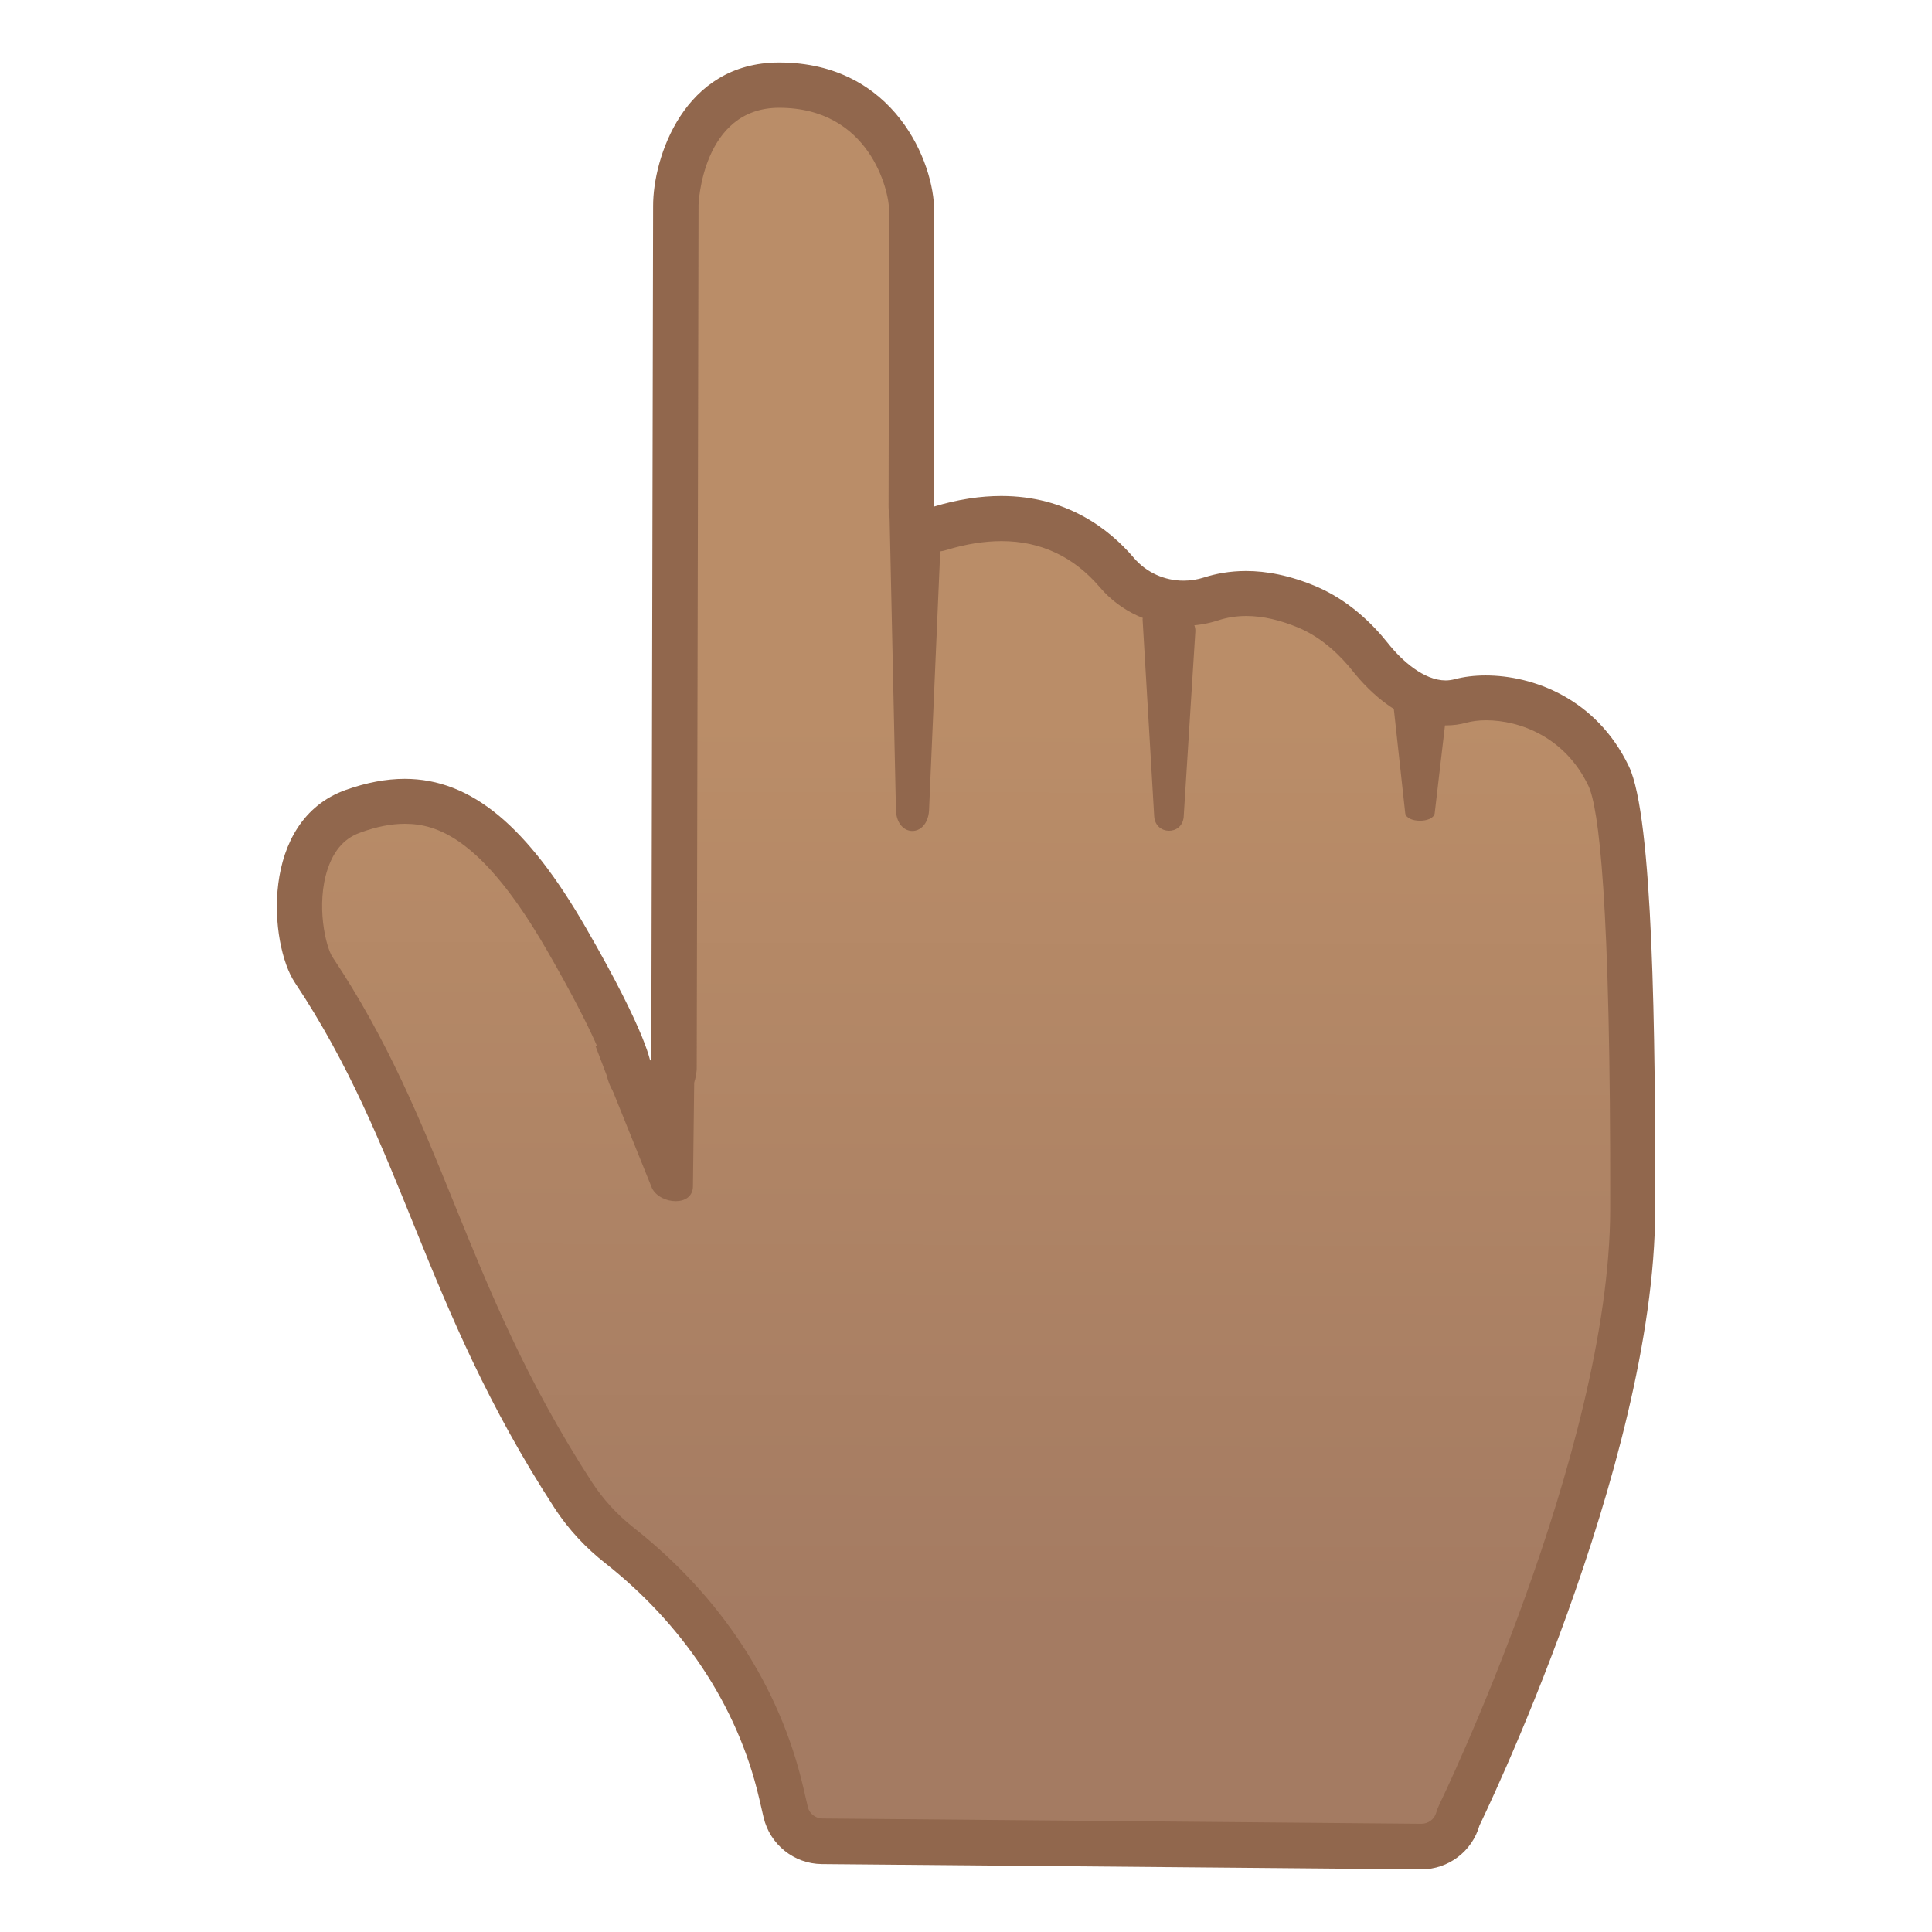 <svg enable-background="new 0 0 128 128" viewBox="0 0 128 128" xmlns="http://www.w3.org/2000/svg"><linearGradient id="a" x1="1044" x2="1160.6" y1="-972.15" y2="-972.15" gradientTransform="matrix(-.002 1 1 .002 1038.5 -1036.3)" gradientUnits="userSpaceOnUse"><stop stop-color="#BA8D68" offset=".358"/><stop stop-color="#A47B62" offset=".872"/></linearGradient><path d="m54.45 122.01c-1.15-0.01-2.14-0.81-2.4-1.93l-0.3-1.29c-1.48-6.37-5.2-12.04-10.75-16.42-1.19-0.94-2.21-2.06-3.04-3.33-4.44-6.85-6.89-12.87-9.25-18.69-2.23-5.51-4.34-10.71-7.93-16.08-0.8-1.2-1.38-4.5-0.5-7.14 0.56-1.7 1.62-2.84 3.14-3.37 1.22-0.43 2.33-0.64 3.39-0.64 3.77 0 7.07 2.81 10.71 9.12 3.89 6.73 4.13 8.5 4.14 8.57 0.03 0.81 0.69 1.43 1.5 1.43h0.02c0.82-0.01 1.47-0.7 1.48-1.52l0.12-57.07c0-2.08 1.26-7.99 6.85-7.99 6.58 0 8.79 5.73 8.79 8.34l-0.04 19.58c0 0.47 0.22 0.92 0.6 1.21 0.26 0.2 0.58 0.3 0.9 0.3 0.14 0 0.29-0.02 0.43-0.06 1.42-0.43 2.79-0.64 4.06-0.64 3.8 0 6.26 1.95 7.65 3.59 1.1 1.29 2.71 2.02 4.42 2.02 0.62 0 1.23-0.1 1.81-0.29 0.73-0.24 1.51-0.36 2.32-0.36 1.29 0 2.68 0.31 4.1 0.92 1.89 0.81 3.29 2.24 4.14 3.31 0.9 1.13 2.75 3.03 5 3.03 0.34 0 0.67-0.04 0.99-0.13 0.48-0.13 1.05-0.2 1.65-0.2 2.73 0 6.31 1.36 8.13 5.18 1.65 3.44 1.61 22.48 1.59 28.73-0.04 16.46-11.38 39.89-11.49 40.13-0.04 0.08-0.07 0.16-0.1 0.25-0.3 1.07-1.29 1.82-2.4 1.82l-39.73-0.38z" fill="url(#a)"/><path d="m51.62 7.14c5.99 0 7.29 5.48 7.29 6.83l-0.04 19.59c0 0.95 0.45 1.84 1.21 2.41 0.52 0.39 1.15 0.59 1.79 0.59 0.29 0 0.58-0.04 0.86-0.13 1.28-0.39 2.5-0.58 3.63-0.58 2.59 0 4.78 1.03 6.51 3.06 1.38 1.62 3.41 2.55 5.56 2.55 0.78 0 1.54-0.12 2.28-0.36 0.58-0.19 1.2-0.29 1.86-0.29 1.09 0 2.27 0.27 3.51 0.8 1.6 0.68 2.81 1.93 3.55 2.86 1.07 1.34 3.29 3.59 6.17 3.59 0.47 0 0.94-0.06 1.39-0.19 0.34-0.09 0.79-0.15 1.26-0.15 2.28 0 5.25 1.14 6.78 4.33 0.68 1.43 1.49 7.46 1.45 28.08-0.03 16.1-11.23 39.24-11.34 39.47-0.08 0.16-0.14 0.33-0.19 0.5-0.12 0.43-0.52 0.73-0.98 0.73l-39.69-0.35c-0.46-0.01-0.86-0.32-0.96-0.77l-0.3-1.29c-1.56-6.7-5.46-12.67-11.29-17.25-1.06-0.84-1.97-1.84-2.71-2.97-4.37-6.73-6.78-12.68-9.12-18.44-2.26-5.58-4.4-10.85-8.07-16.35-0.45-0.68-1.11-3.48-0.32-5.84 0.56-1.67 1.53-2.19 2.22-2.43 1.06-0.38 2-0.56 2.89-0.56 2.13 0 5.13 0.95 9.41 8.37 3.27 5.67 3.86 7.65 3.94 8 0.12 1.5 1.34 2.69 2.87 2.76h0.12c1.56 0 2.87-1.2 2.99-2.76 0.01-0.08 0.01-0.17 0.01-0.26l0.12-57.07c-0.01-0.05 0.22-6.48 5.34-6.48m0-3c-6.34 0-8.35 6.34-8.35 9.49l-0.12 57.07v0.03-0.03c-0.01-0.24-0.21-2.09-4.33-9.23-3.86-6.69-7.57-9.87-12.01-9.87-1.23 0-2.53 0.25-3.89 0.73-5.76 2.05-5.06 10.25-3.39 12.76 7.26 10.88 8.43 21.3 17.17 34.76 1 1.55 2.18 2.75 3.37 3.69 5.03 3.96 8.77 9.34 10.22 15.58l0.3 1.29c0.42 1.79 2.01 3.07 3.85 3.09l39.69 0.35h0.04c1.79 0 3.36-1.19 3.85-2.91 0 0 11.61-23.79 11.64-40.78 0.02-11.55-0.14-26.04-1.74-29.38-2.16-4.52-6.37-6.03-9.49-6.03-0.76 0-1.46 0.09-2.05 0.25-0.2 0.05-0.4 0.08-0.6 0.08-1.44 0-2.9-1.3-3.82-2.46-1.05-1.32-2.62-2.85-4.72-3.75-1.78-0.76-3.35-1.04-4.69-1.04-1.08 0-2.01 0.18-2.79 0.43-0.44 0.14-0.89 0.21-1.35 0.21-1.24 0-2.45-0.53-3.28-1.5-1.64-1.93-4.46-4.11-8.79-4.11-1.35 0-2.84 0.21-4.49 0.71l0.04-19.59c0.02-3.16-2.61-9.84-10.27-9.84z" fill="#91674D"/><path d="m59.36 53.71-0.46-21.17 2.45 1.7c0.59 0 1.04 0.77 0.97 1.65l-0.77 17.84c-0.14 1.78-2.1 1.76-2.19-0.02z" fill="#91674D"/><path d="m43.2 78.73-2.81-6.97-0.94-2.47 3.32 0.87 3.23 0.94-0.09 7.48c0.01 1.38-2.15 1.24-2.71 0.15z" fill="#91674D"/><path d="m76.47 54.11-0.77-13.07c-0.05-0.59 2.52-0.25 2.52-0.25 0.59 0 1.04 0.53 0.97 1.13l-0.77 12.23c-0.13 1.21-1.85 1.18-1.95-0.04z" fill="#91674D"/><path d="m93.1 53.88-0.77-7.04c-0.05-0.32 2.52-0.13 2.52-0.13 0.59 0 1.04 0.28 0.97 0.61l-0.77 6.58c-0.14 0.65-1.86 0.63-1.95-0.02z" fill="#91674D"/></svg>
